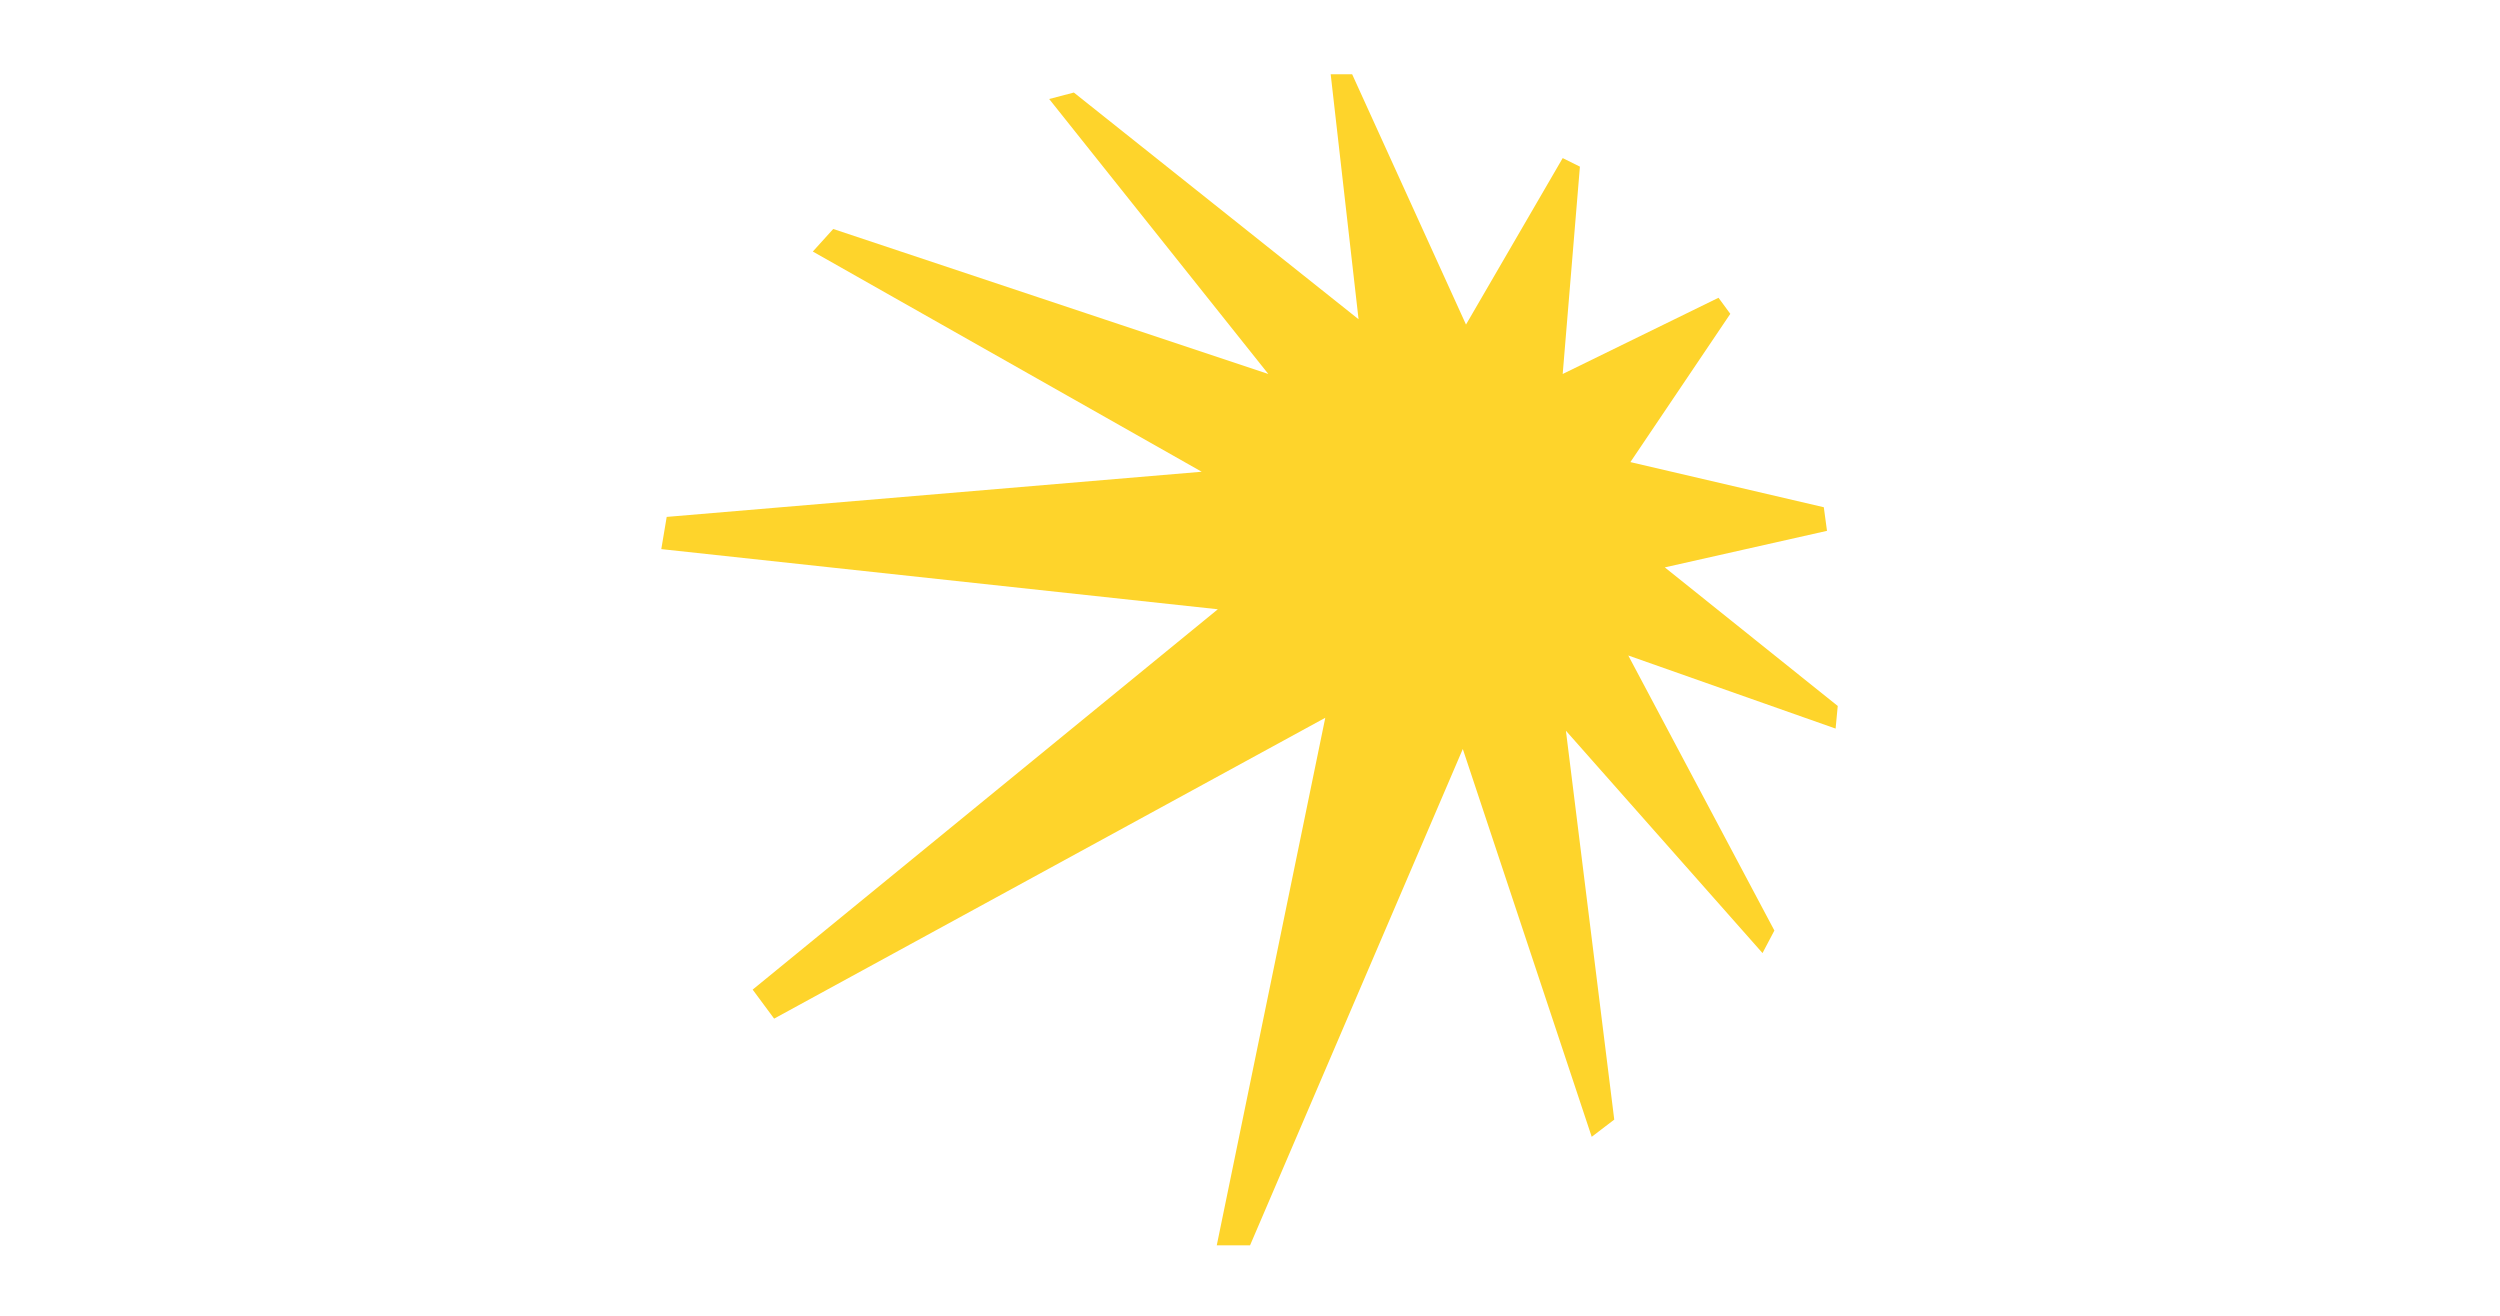 <svg width="190" height="100" fill="none" xmlns="http://www.w3.org/2000/svg"><path d="M138.852 40.344l-.243-1.794-14.699-3.431 7.593-11.268-.897-1.221-11.841 5.793 1.308-15.758-1.308-.65-7.349 12.652-8.652-19.022h-1.632l2.118 18.617L81.612 7.033l-1.875.492 16.655 20.898-33.067-11.02-1.551 1.714 29.555 16.736-40.66 3.432-.411 2.448 42.297 4.572-35.353 28.906 1.632 2.205 41.887-22.864-8.247 40.092h2.53l16.169-37.72 9.797 29.474 1.713-1.308-3.674-29.555 14.942 16.899.902-1.713-11.105-20.904 15.758 5.556.162-1.718-13.143-10.533 12.327-2.778z" fill="#FED42B"/></svg>